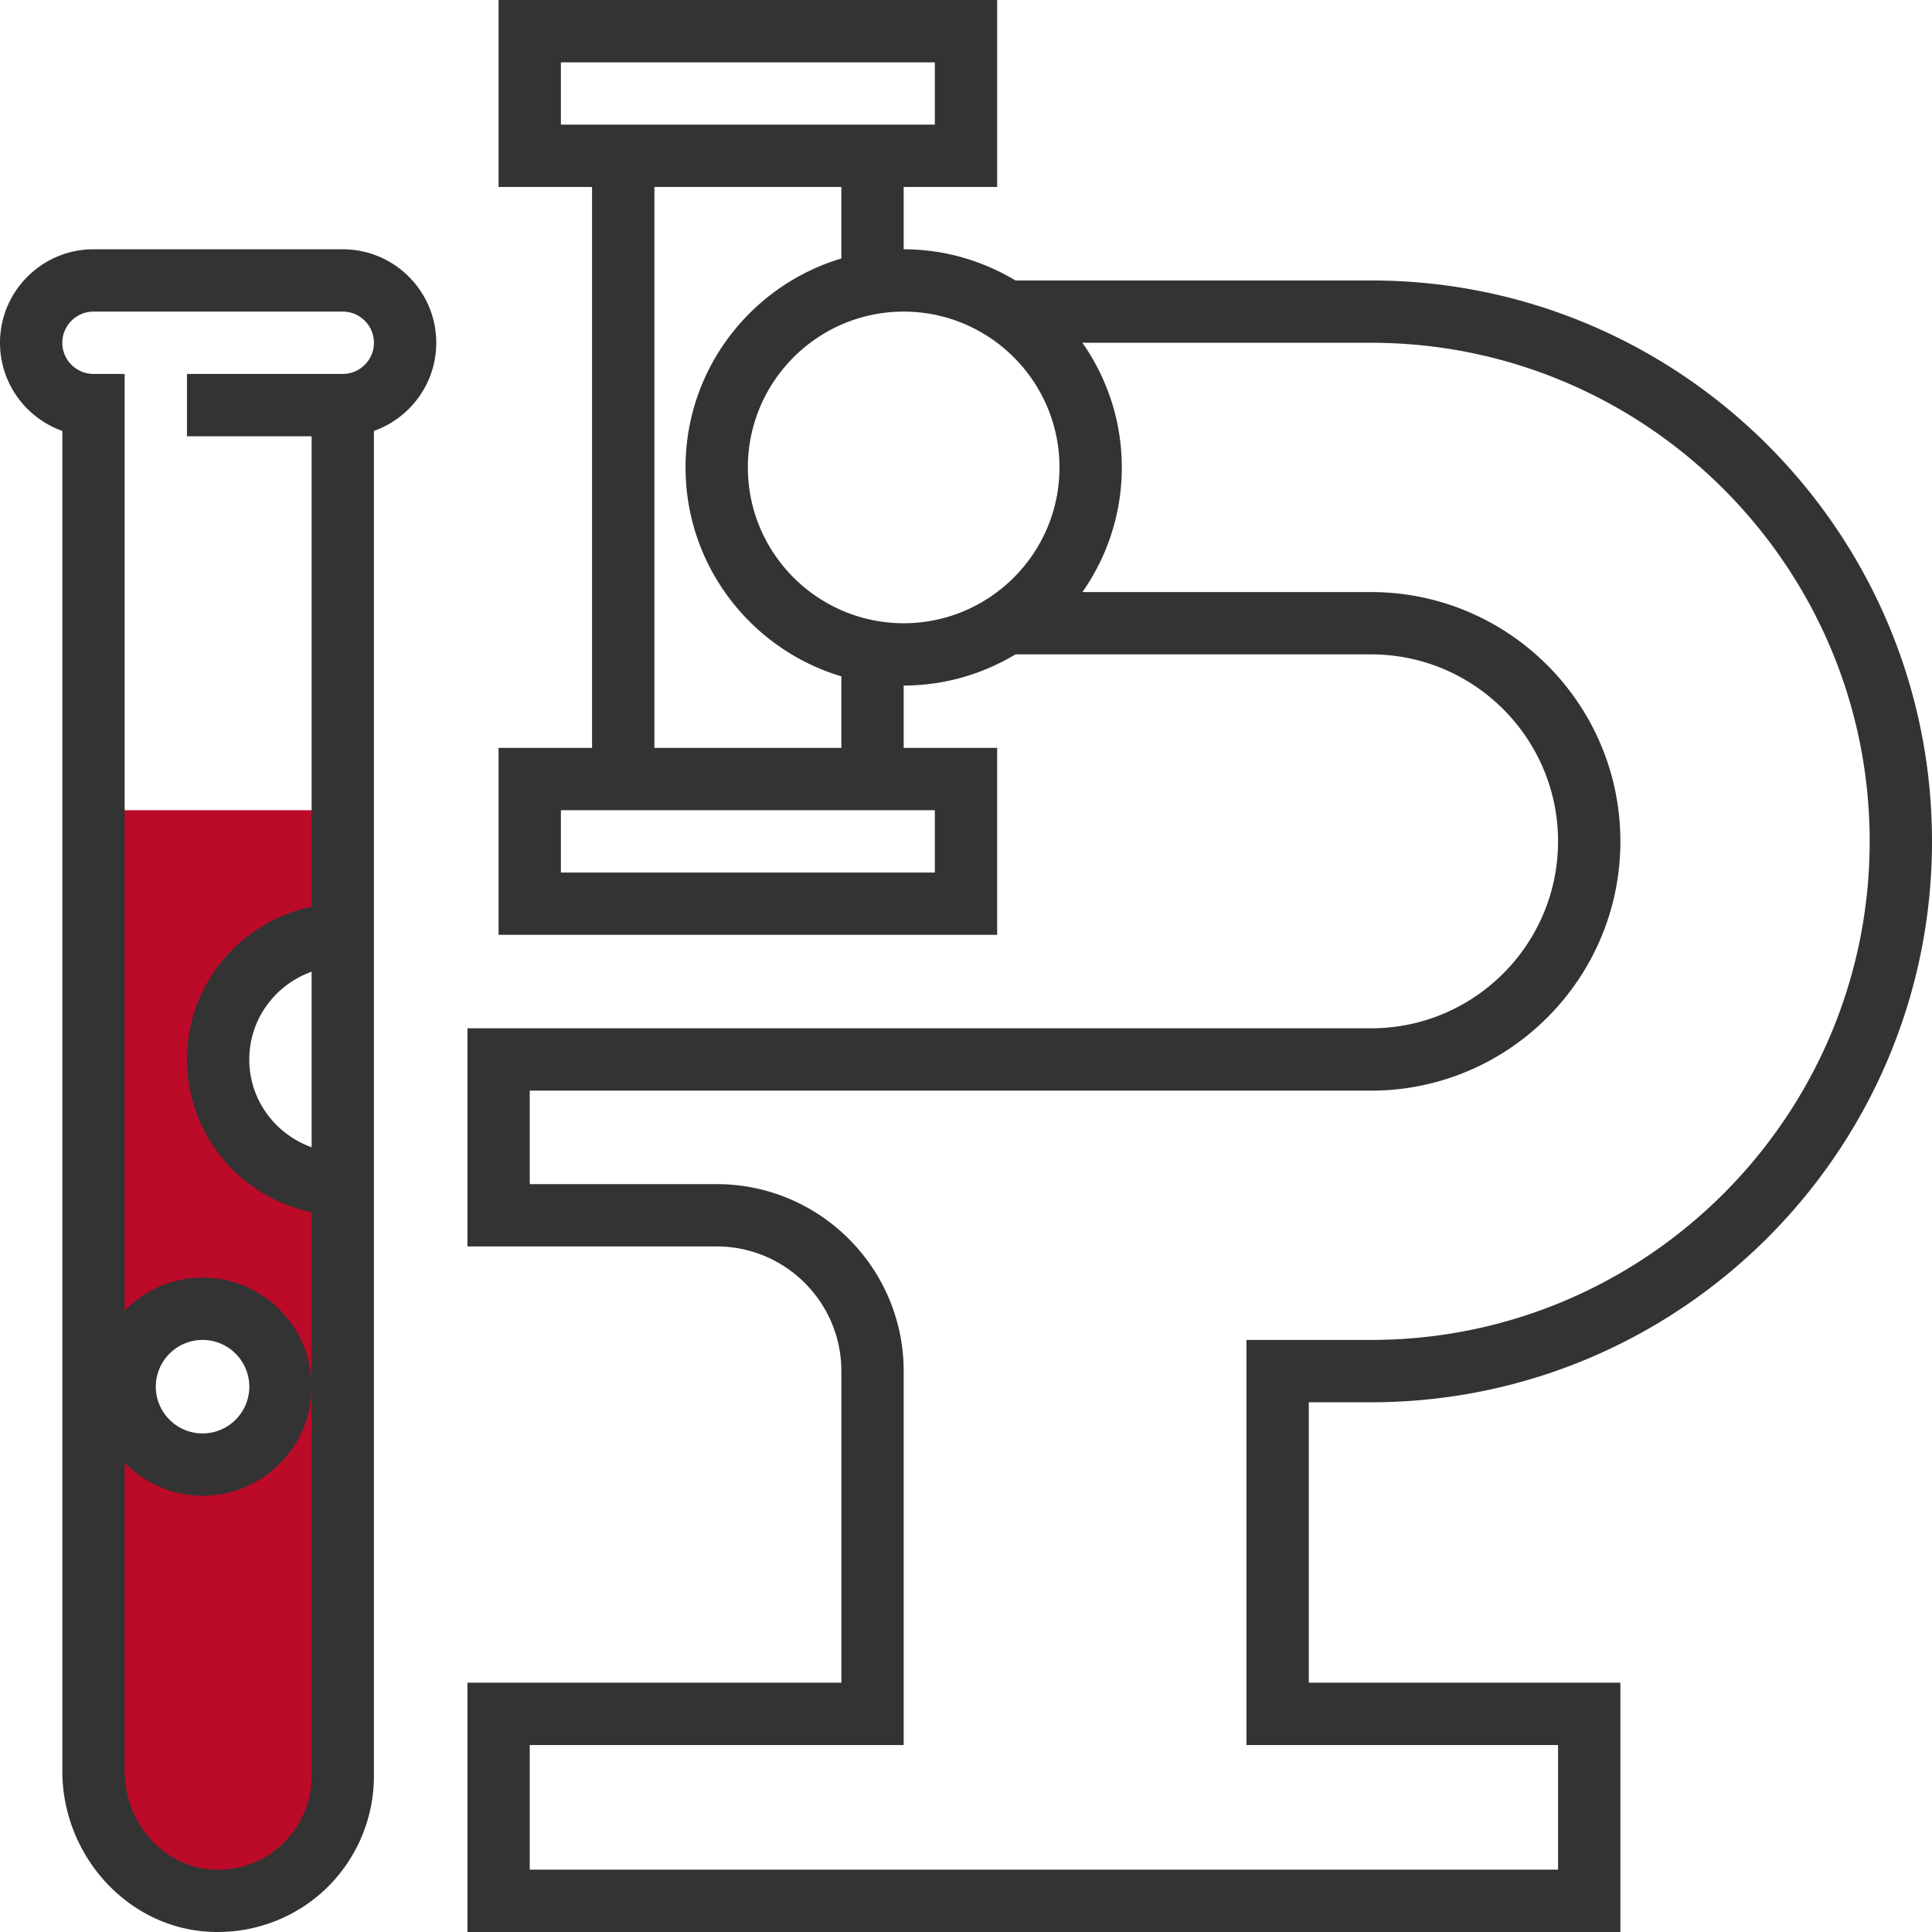 <svg xmlns="http://www.w3.org/2000/svg" viewBox="0 0 295.238 295.238" width="59" height="59"><path d="M52.381 142.857V123.81H14.286v146.8c0 9.948 7.271 18.833 17.176 19.776 11.362 1.086 20.919-7.819 20.919-18.957v-90.476c-10.519 0-19.048-8.529-19.048-19.048 0-10.519 8.529-19.048 19.048-19.048zm-9.524 69.048c0 6.576-5.329 11.905-11.905 11.905s-11.905-5.329-11.905-11.905S24.376 200 30.952 200s11.905 5.329 11.905 11.905z" data-original="#F9BA48" data-old_color="#bc0a29" fill="#bc0a29"/><path d="M209.524 214.286c47.262 0 85.714-38.452 85.714-85.714s-38.452-85.714-85.714-85.714h-54.348c-5.005-3.005-10.833-4.762-17.081-4.762v-9.524h14.286V0H76.19v28.571h14.286v85.714H76.19v28.571h76.19v-28.571h-14.286v-9.524c6.248 0 12.076-1.757 17.081-4.762h54.348c15.757 0 28.571 12.814 28.571 28.571s-12.814 28.571-28.571 28.571H71.429v33.333h38.095c10.505 0 19.048 8.543 19.048 19.048v47.619H71.429v38.095h176.19v-38.095H200v-42.857h9.524v.002zM85.714 19.048V9.524h57.143v9.524H85.714zm57.143 104.762v9.524H85.714v-9.524h57.143zm-14.286-9.524H100V28.571h28.571V39.5c-13.752 4.11-23.81 16.862-23.81 31.929s10.057 27.819 23.81 31.929v10.928zm-14.285-42.857c0-13.129 10.681-23.81 23.81-23.81s23.81 10.681 23.81 23.81-10.681 23.81-23.81 23.81c-13.129-.001-23.81-10.682-23.81-23.81zm123.809 195.238v19.048H80.952v-19.048h57.143v-57.143c0-15.757-12.814-28.571-28.571-28.571H80.952v-14.286h128.571c21.005 0 38.095-17.09 38.095-38.095s-17.09-38.095-38.095-38.095H165.41c3.781-5.405 6.019-11.967 6.019-19.048s-2.238-13.643-6.019-19.048h44.114c42.01 0 76.19 34.181 76.19 76.19s-34.181 76.19-76.19 76.19h-19.048v61.905h47.619v.001zM52.381 38.095H14.286C6.41 38.095 0 44.505 0 52.381c0 6.21 3.981 11.505 9.524 13.471v204.762c0 12.6 9.438 23.367 21.486 24.519.757.067 1.514.105 2.271.105 5.924 0 11.676-2.195 16.071-6.19a23.884 23.884 0 0 0 7.79-17.619V65.852c5.543-1.967 9.524-7.262 9.524-13.471.001-7.876-6.409-14.286-14.285-14.286zm-4.762 137.219c-5.529-1.971-9.524-7.21-9.524-13.41s3.995-11.438 9.524-13.41v26.82zm4.762-118.171h-23.81v9.524h19.048v71.91c-10.852 2.214-19.048 11.833-19.048 23.329 0 11.495 8.195 21.114 19.048 23.329v86.195c0 4.014-1.705 7.867-4.676 10.571-3.01 2.743-6.919 4.048-11.024 3.648-7.219-.69-12.871-7.295-12.871-15.038v-47.076c3.029 3.1 7.238 5.038 11.905 5.038 9.19 0 16.667-7.476 16.667-16.667 0-9.19-7.476-16.667-16.667-16.667-4.667 0-8.876 1.938-11.905 5.038V57.143h-4.762c-2.624 0-4.762-2.138-4.762-4.762s2.138-4.762 4.762-4.762h38.095c2.624 0 4.762 2.138 4.762 4.762s-2.138 4.762-4.762 4.762zM23.81 211.905c0-3.938 3.205-7.143 7.143-7.143s7.143 3.205 7.143 7.143-3.205 7.143-7.143 7.143-7.143-3.205-7.143-7.143z" data-original="#333333" class="active-path" fill="#333"/></svg>